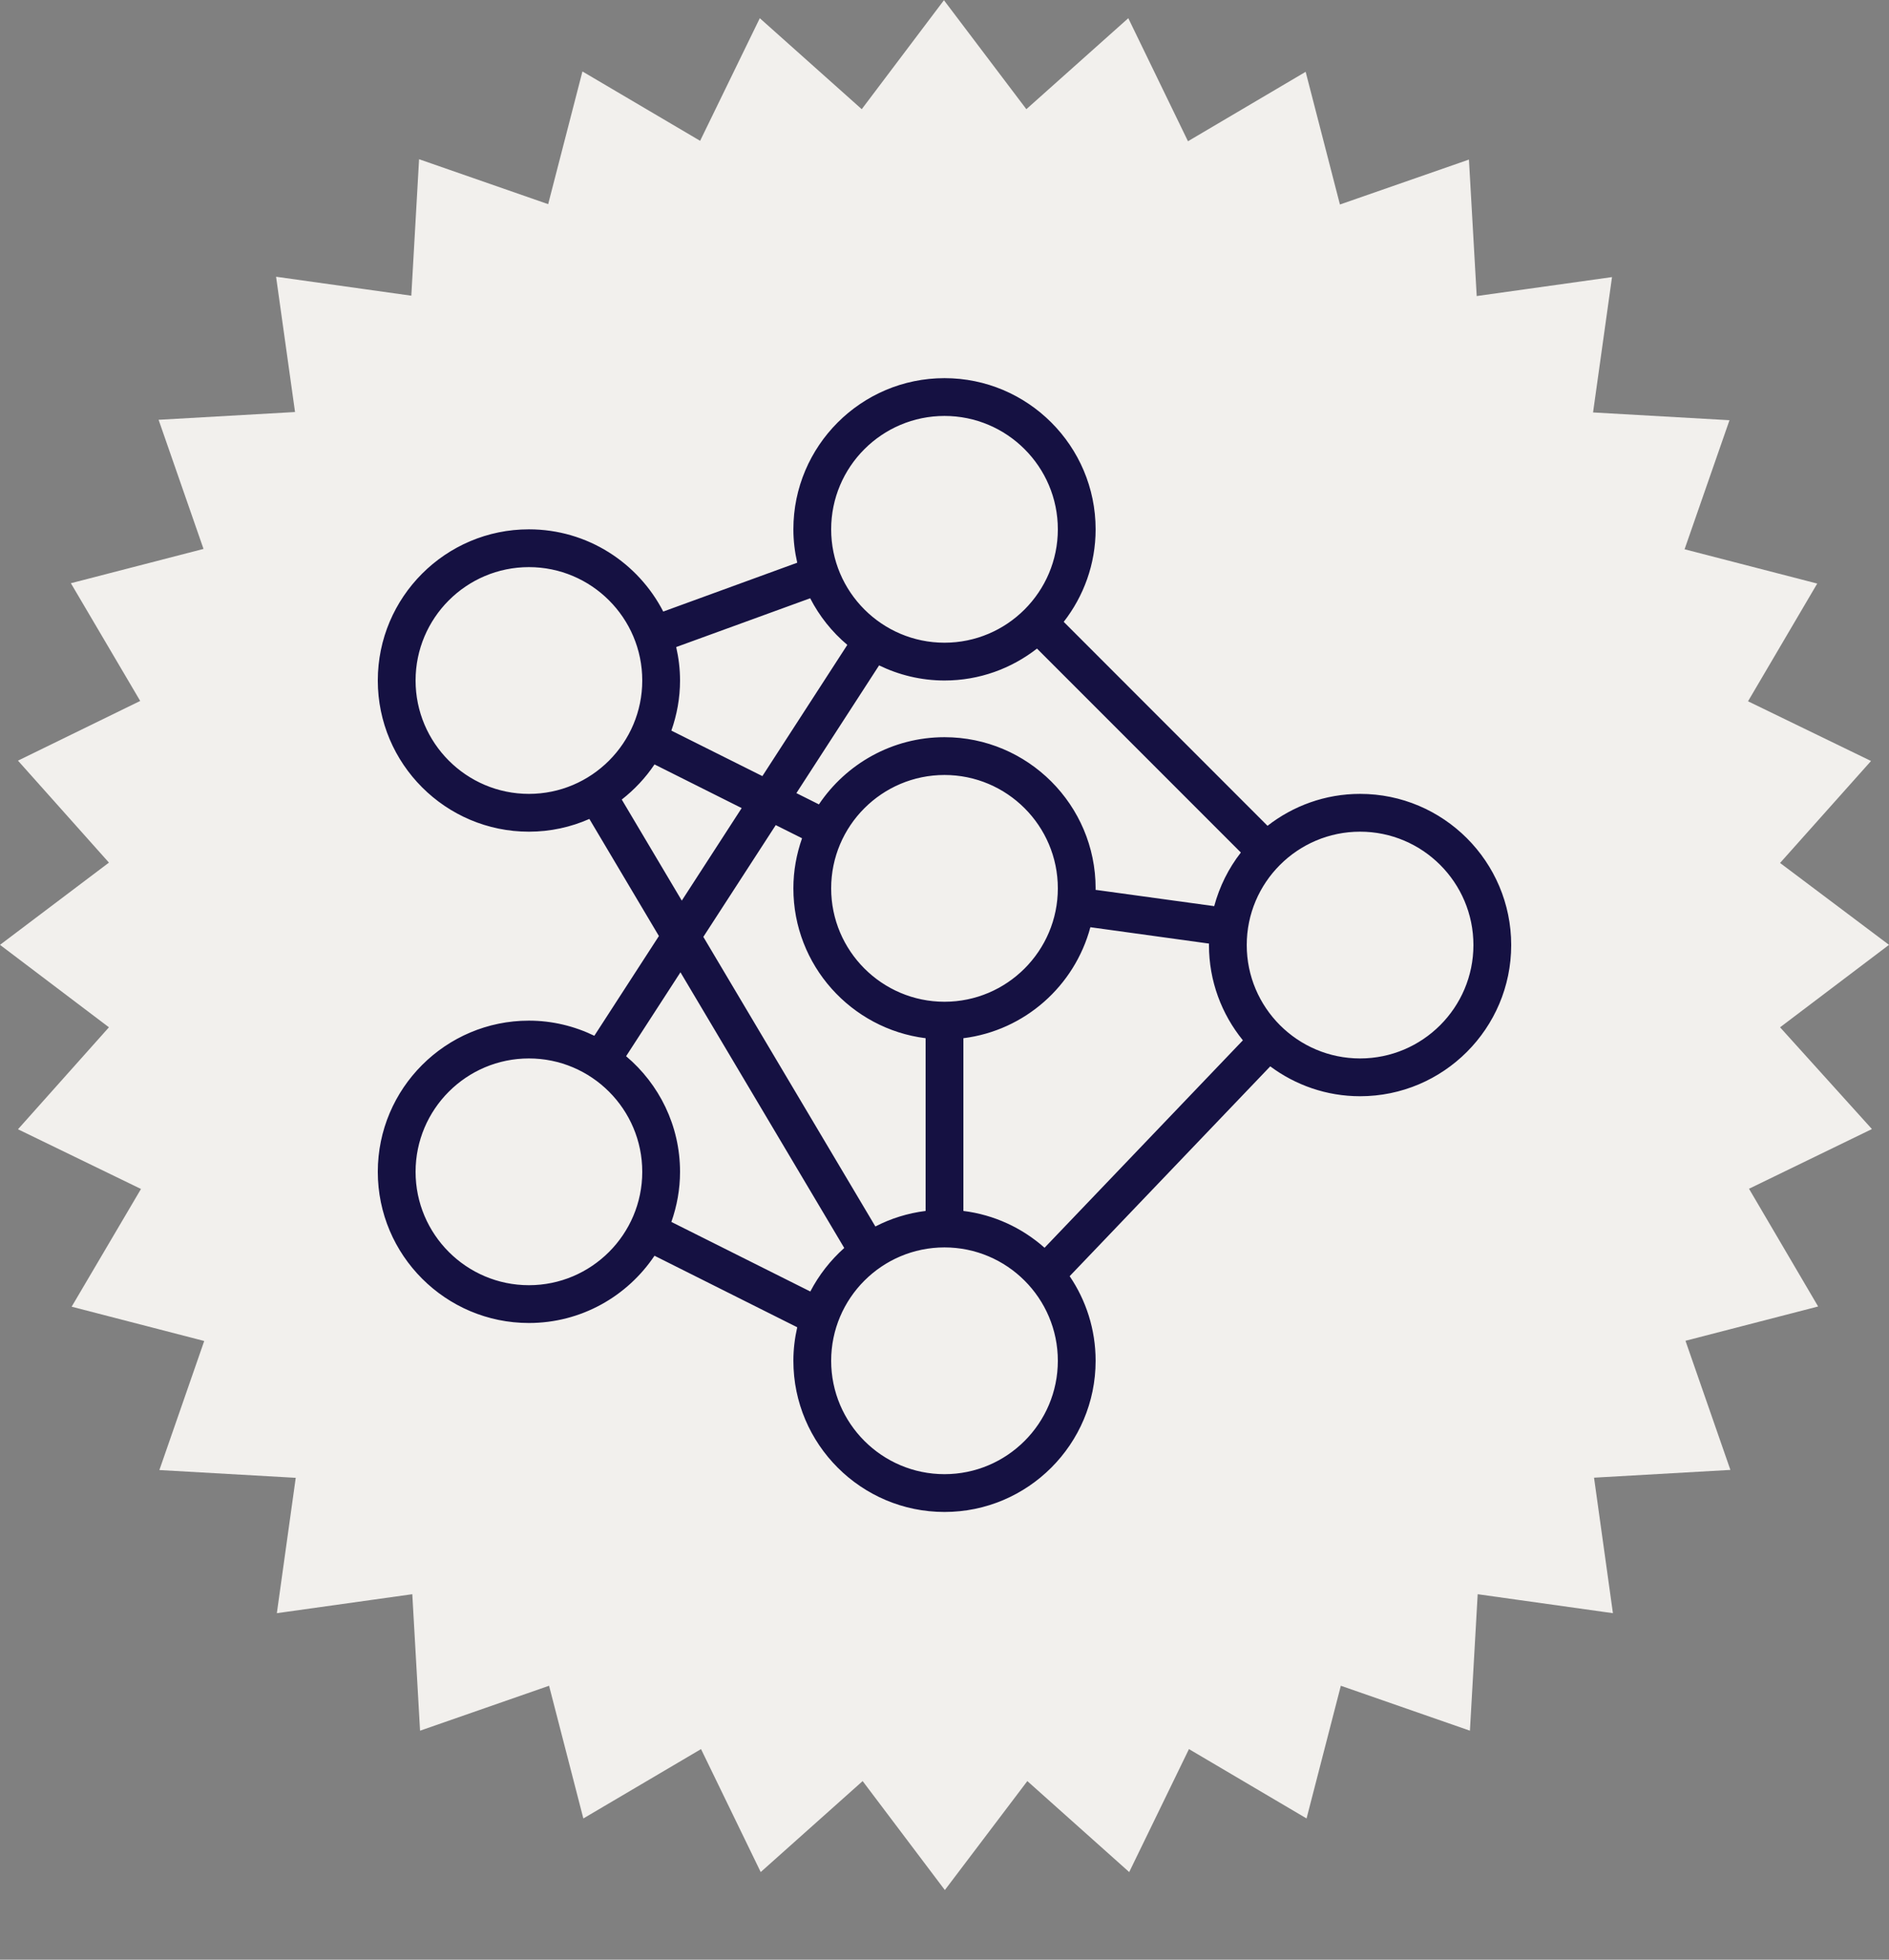 <svg width="27" height="28" viewBox="0 0 27 28" fill="none" xmlns="http://www.w3.org/2000/svg">
<rect x="0" y="0" width="27" height="28" fill="#808080" stroke="none"/>
<path d="M25.443 14.678L27 13.5L25.443 12.33L26.743 10.873L24.985 10.02L25.974 8.338L24.078 7.848L24.72 6.004L22.77 5.893L23.041 3.959L21.107 4.23L20.996 2.28L19.152 2.922L18.662 1.026L16.98 2.018L16.127 0.26L14.67 1.56L13.492 0.003L12.317 1.56L10.86 0.26L10.007 2.012L8.325 1.021L7.835 2.917L5.99 2.275L5.879 4.225L3.946 3.954L4.217 5.887L2.267 5.998L2.909 7.843L1.013 8.333L2.004 10.015L0.257 10.868L1.557 12.325L0 13.5L1.557 14.678L0.257 16.135L2.015 16.988L1.024 18.67L2.919 19.16L2.278 21.004L4.227 21.115L3.957 23.049L5.893 22.778L6.004 24.728L7.848 24.086L8.338 25.982L10.02 24.991L10.873 26.748L12.33 25.448L13.505 27.005L14.684 25.448L16.14 26.748L16.994 24.991L18.675 25.982L19.165 24.086L21.01 24.728L21.121 22.778L23.054 23.049L22.784 21.113L24.733 21.002L24.091 19.157L25.987 18.667L24.999 16.985L26.756 16.132L25.443 14.678ZM22.862 15.363L21.619 15.967L22.32 17.156L20.983 17.503L21.435 18.808L20.056 18.887L20.249 20.241L18.895 20.048L18.816 21.427L17.511 20.974L17.164 22.312L15.975 21.611L15.371 22.854L14.342 21.936L13.508 23.035L12.677 21.936L11.648 22.854L11.044 21.611L9.855 22.312L9.508 20.974L8.203 21.427L8.124 20.048L6.77 20.241L6.963 18.887L5.581 18.808L6.036 17.503L4.699 17.156L5.4 15.967L4.157 15.363L5.075 14.334L3.976 13.5L5.075 12.669L4.157 11.639L5.4 11.036L4.699 9.847L6.036 9.5L5.581 8.195L6.963 8.116L6.77 6.749L8.124 6.941L8.203 5.562L9.508 6.015L9.855 4.677L11.044 5.378L11.648 4.135L12.677 5.053L13.508 3.954L14.342 5.053L15.371 4.135L15.975 5.378L17.164 4.677L17.511 6.015L18.816 5.562L18.895 6.941L20.249 6.749L20.056 8.116L21.435 8.195L20.983 9.5L22.32 9.847L21.619 11.036L22.862 11.639L21.944 12.669L23.043 13.5L21.944 14.334L22.862 15.363Z" fill="#F2F0ED"/>
<ellipse cx="13.322" cy="13.653" rx="10.322" ry="10.05" fill="#F2F0ED"/>
<g clip-path="url(#clip0_172_335)">
<path d="M8.495 14.799C8.212 14.662 7.895 14.583 7.56 14.583C6.369 14.583 5.4 15.552 5.4 16.743C5.4 17.934 6.369 18.903 7.56 18.903C8.307 18.903 8.967 18.521 9.355 17.942L11.395 18.964C11.36 19.118 11.34 19.278 11.34 19.443C11.34 20.634 12.309 21.603 13.5 21.603C14.691 21.603 15.66 20.634 15.66 19.443C15.66 18.995 15.523 18.579 15.289 18.234L18.156 15.236C18.515 15.503 18.959 15.663 19.44 15.663C20.631 15.663 21.6 14.694 21.6 13.503C21.6 12.312 20.631 11.343 19.44 11.343C18.942 11.343 18.484 11.514 18.117 11.799L15.204 8.885C15.489 8.519 15.66 8.061 15.66 7.563C15.66 6.372 14.691 5.403 13.5 5.403C12.309 5.403 11.34 6.372 11.34 7.563C11.34 7.727 11.36 7.887 11.395 8.04L9.48 8.738C9.121 8.041 8.396 7.563 7.56 7.563C6.369 7.563 5.4 8.532 5.4 9.723C5.4 10.914 6.369 11.883 7.56 11.883C7.867 11.883 8.159 11.818 8.424 11.701L9.418 13.374L8.495 14.799ZM7.56 18.363C6.667 18.363 5.94 17.636 5.94 16.743C5.94 15.849 6.667 15.123 7.56 15.123C8.453 15.123 9.18 15.849 9.18 16.743C9.18 17.636 8.453 18.363 7.56 18.363ZM9.596 17.459C9.675 17.234 9.72 16.994 9.72 16.743C9.72 16.081 9.42 15.488 8.949 15.091L9.726 13.892L12.067 17.831C11.87 18.007 11.705 18.217 11.582 18.453L9.596 17.459ZM13.5 9.723C13.998 9.723 14.456 9.552 14.822 9.267L17.736 12.181C17.561 12.405 17.431 12.665 17.355 12.947L15.659 12.714C15.659 12.707 15.66 12.7 15.66 12.693C15.66 11.502 14.691 10.533 13.5 10.533C12.753 10.533 12.093 10.915 11.705 11.493L11.383 11.332L12.565 9.507C12.848 9.644 13.165 9.723 13.5 9.723ZM13.77 17.302V14.834C14.648 14.724 15.361 14.086 15.585 13.248L17.281 13.482C17.281 13.489 17.28 13.496 17.28 13.503C17.28 14.018 17.462 14.492 17.765 14.864L14.93 17.828C14.612 17.546 14.212 17.357 13.77 17.302ZM13.5 11.073C14.393 11.073 15.12 11.799 15.12 12.693C15.12 13.586 14.393 14.313 13.5 14.313C12.607 14.313 11.88 13.586 11.88 12.693C11.88 11.799 12.607 11.073 13.5 11.073ZM11.464 11.977C11.385 12.201 11.34 12.442 11.34 12.693C11.34 13.792 12.166 14.701 13.23 14.834V17.302C12.974 17.334 12.732 17.41 12.512 17.524L10.053 13.386L11.088 11.789L11.464 11.977ZM13.5 21.063C12.607 21.063 11.88 20.336 11.88 19.443C11.88 18.549 12.607 17.823 13.5 17.823C14.393 17.823 15.12 18.549 15.12 19.443C15.12 20.336 14.393 21.063 13.5 21.063ZM19.44 11.883C20.333 11.883 21.06 12.609 21.06 13.503C21.06 14.396 20.333 15.123 19.44 15.123C18.547 15.123 17.82 14.396 17.82 13.503C17.82 12.609 18.547 11.883 19.44 11.883ZM13.5 5.943C14.393 5.943 15.12 6.669 15.12 7.563C15.12 8.456 14.393 9.183 13.5 9.183C12.607 9.183 11.88 8.456 11.88 7.563C11.88 6.669 12.607 5.943 13.5 5.943ZM11.58 8.548C11.712 8.804 11.892 9.03 12.111 9.214L10.897 11.089L9.596 10.439C9.675 10.214 9.72 9.974 9.72 9.723C9.72 9.559 9.7 9.399 9.665 9.245L11.58 8.548ZM5.94 9.723C5.94 8.829 6.667 8.103 7.56 8.103C8.453 8.103 9.18 8.829 9.18 9.723C9.18 10.616 8.453 11.343 7.56 11.343C6.667 11.343 5.94 10.616 5.94 9.723ZM8.887 11.424C9.068 11.282 9.227 11.114 9.355 10.922L10.601 11.546L9.745 12.868L8.887 11.424Z" fill="#151142"/>
</g>
<defs>
<clipPath id="clip0_172_335">
<rect width="16.2" height="16.2" fill="white" transform="translate(5.4 5.403)"/>
</clipPath>
</defs>
</svg>
